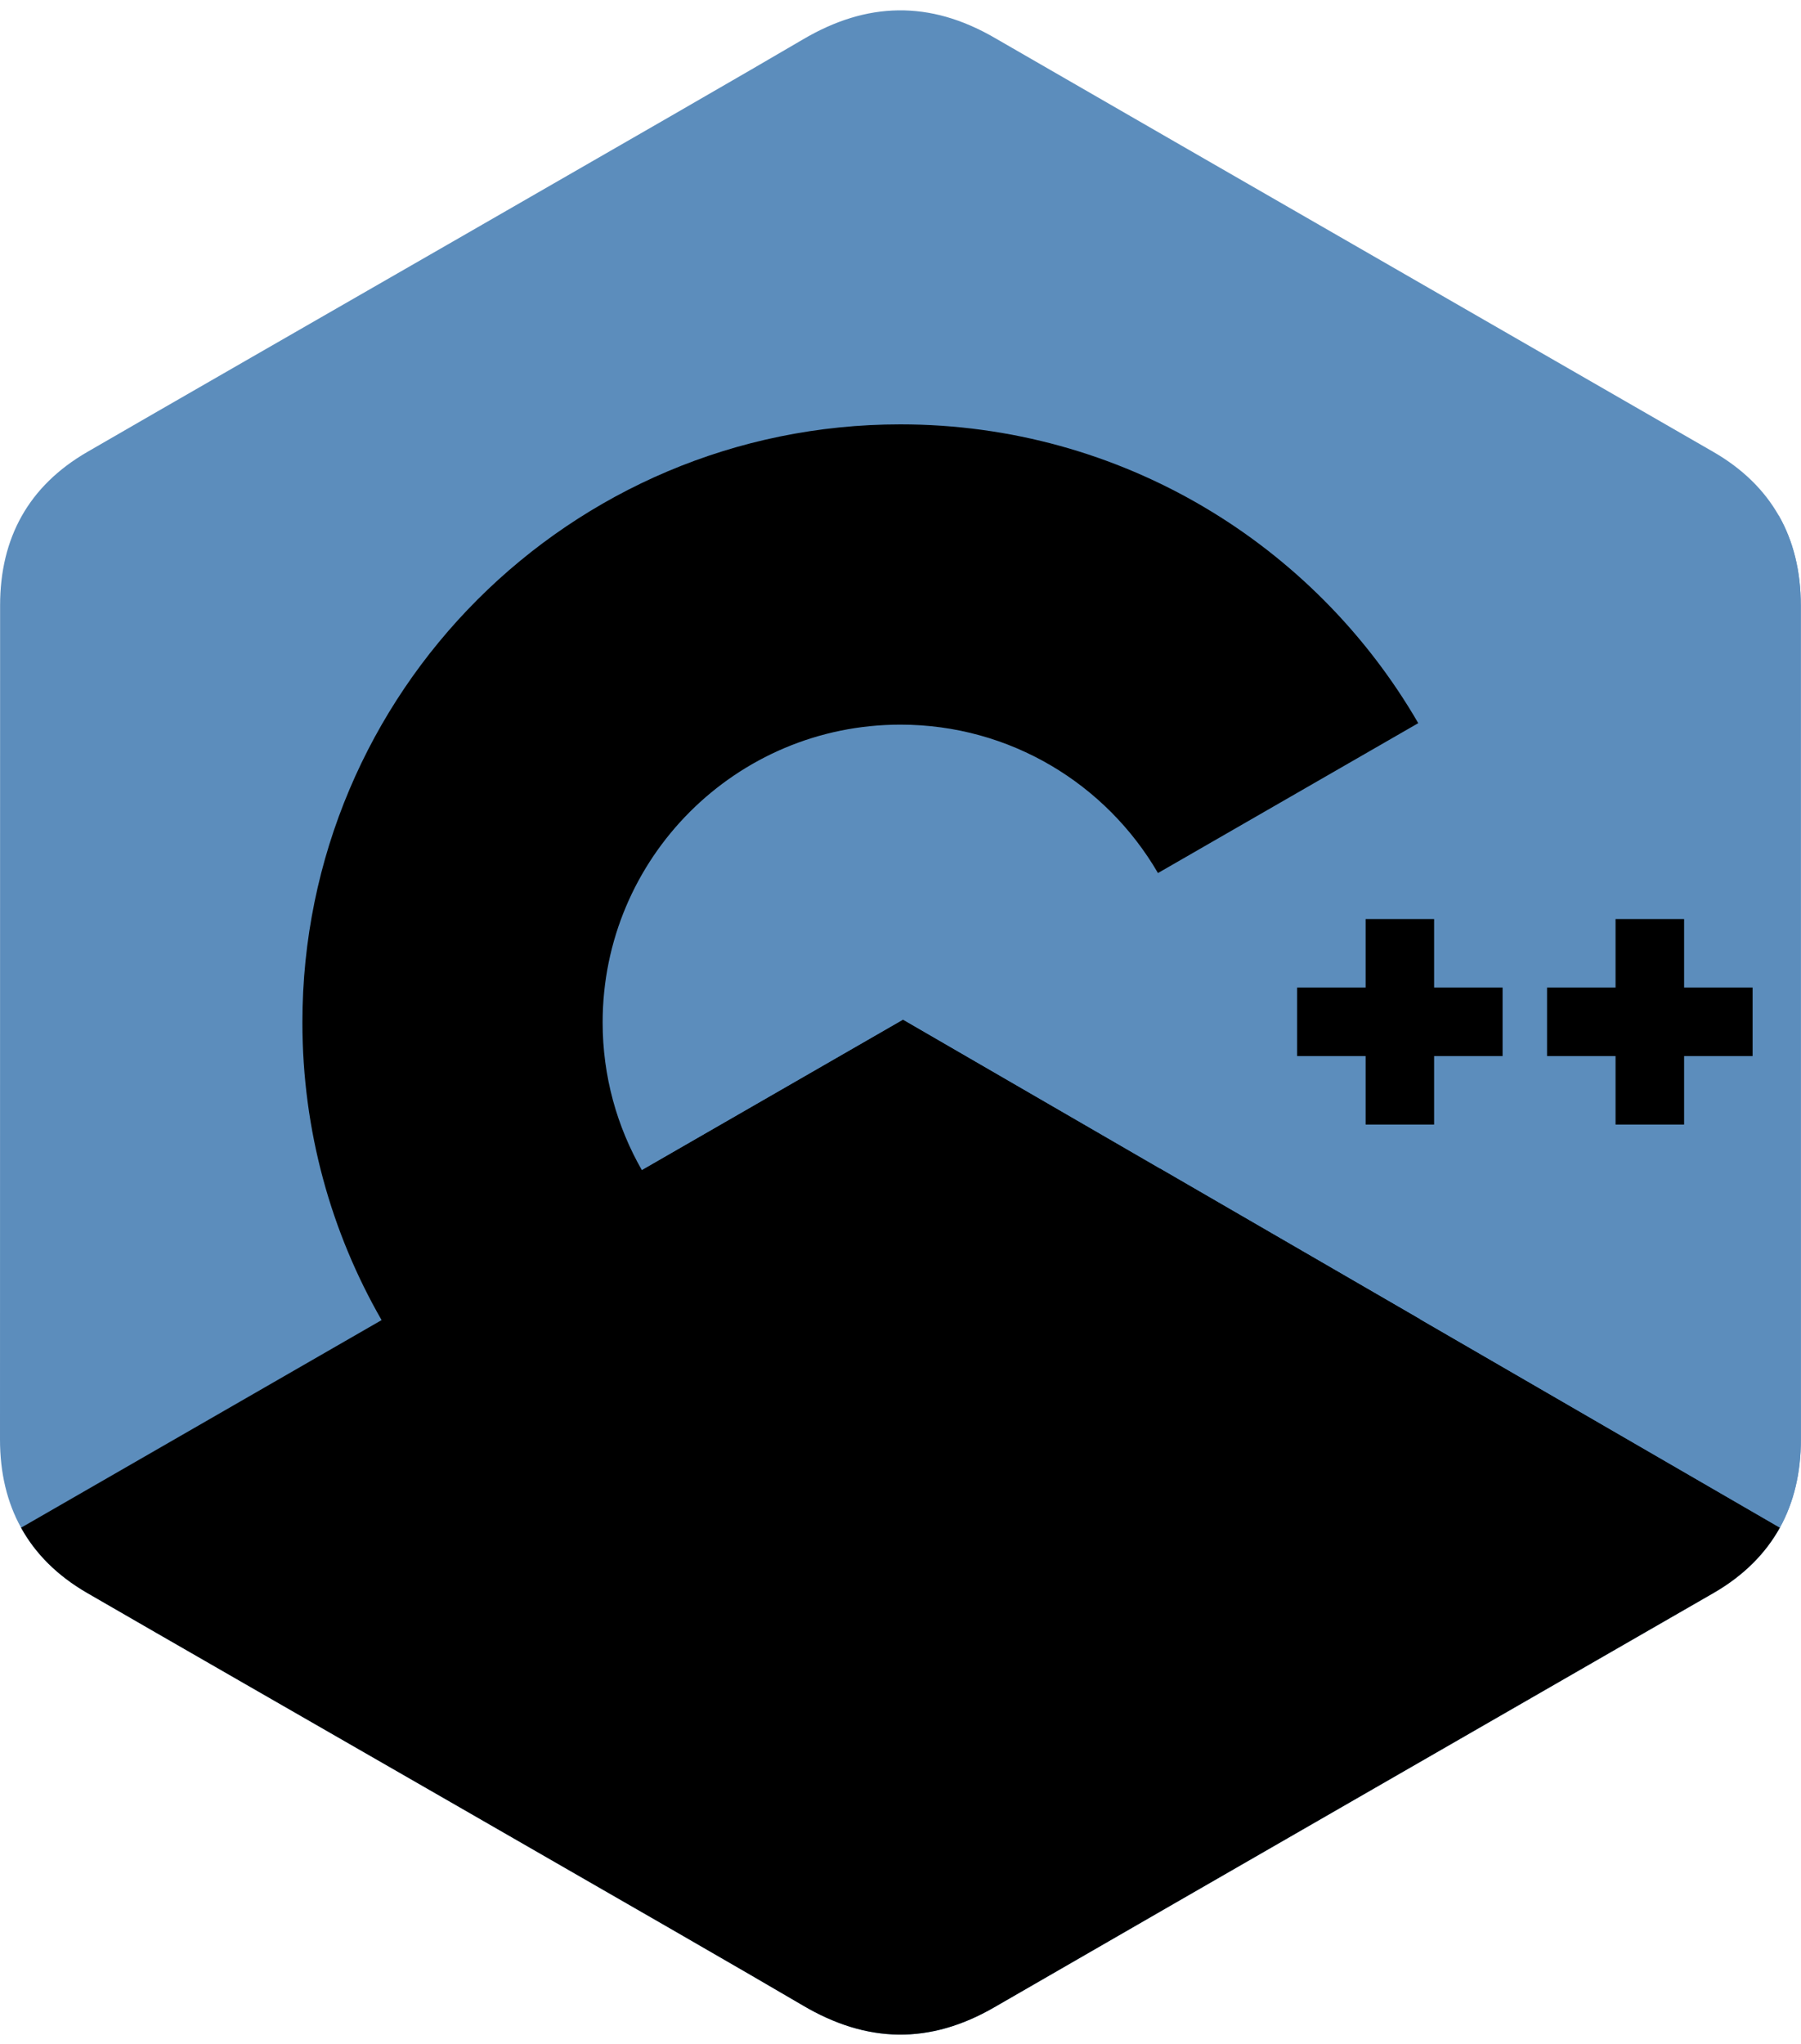 <?xml version="1.0" encoding="UTF-8" standalone="no"?><svg xmlns="http://www.w3.org/2000/svg" xmlns:xlink="http://www.w3.org/1999/xlink" fill="#000000" height="290.1" preserveAspectRatio="xMidYMid" version="1.1" viewBox="0.0 -1.2 255.6 290.1" width="255.6" zoomAndPan="magnify">
 <g>
  <path d="m255.57 84.72c0-4.83-1.04-9.098-3.13-12.761-2.05-3.602-5.12-6.621-9.24-9.008-34.03-19.619-68.08-39.178-102.1-58.817-9.17-5.294-18.06-5.101-27.16 0.269-13.54 7.987-81.35 46.834-101.56 58.537-8.316 4.817-12.365 12.189-12.367 21.771-0.013 39.459 0 78.909-0.013 118.37 0.002 4.72 0.991 8.9 2.988 12.51 2.053 3.71 5.169 6.82 9.386 9.26 20.206 11.7 88.016 50.54 101.56 58.53 9.11 5.38 18 5.57 27.17 0.27 34.02-19.64 68.08-39.2 102.11-58.81 4.22-2.44 7.33-5.55 9.39-9.26 1.99-3.6 2.98-7.79 2.98-12.52 0 0 0-78.88-0.01-118.34" fill="#5c8dbc"/>
  <path d="m128.18 143.51l-125.19 72.08c2.051 3.71 5.167 6.82 9.384 9.26 20.206 11.7 88.016 50.54 101.56 58.53 9.11 5.38 18 5.57 27.17 0.27 34.02-19.64 68.08-39.2 102.11-58.81 4.22-2.44 7.33-5.55 9.39-9.26l-124.42-72.07" fill="#000000"/>
  <path d="m91.101 164.86c7.285 12.72 20.979 21.3 36.689 21.3 15.81 0 29.58-8.69 36.83-21.54l-36.44-21.11-37.079 21.35" fill="#000000"/>
  <path d="m255.57 84.72c0-4.83-1.04-9.098-3.13-12.761l-124.26 71.551 124.42 72.07c1.99-3.6 2.98-7.79 2.98-12.52 0 0 0-78.88-0.01-118.34" fill="#5c8dbc"/>
  <path d="m248.73 148.66h-9.72v9.72h-9.73v-9.72h-9.72v-9.72h9.72v-9.72h9.73v9.72h9.72v9.72" fill="#000000"/>
  <path d="m213.25 148.66h-9.72v9.72h-9.72v-9.72h-9.72v-9.72h9.72v-9.72h9.72v9.72h9.72v9.72" fill="#000000"/>
  <path d="m164.62 164.62c-7.25 12.85-21.02 21.54-36.83 21.54-15.71 0-29.404-8.58-36.689-21.3-3.539-6.18-5.574-13.33-5.574-20.97 0-23.34 18.923-42.26 42.263-42.26 15.61 0 29.23 8.47 36.55 21.06l36.94-21.27c-14.68-25.349-42.09-42.401-73.49-42.401-46.875 0-84.874 38-84.874 84.871 0 15.38 4.091 29.8 11.241 42.24 14.646 25.48 42.137 42.64 73.633 42.64 31.56 0 59.09-17.23 73.71-42.78l-36.88-21.37" fill="#000000"/>
 </g>
</svg>